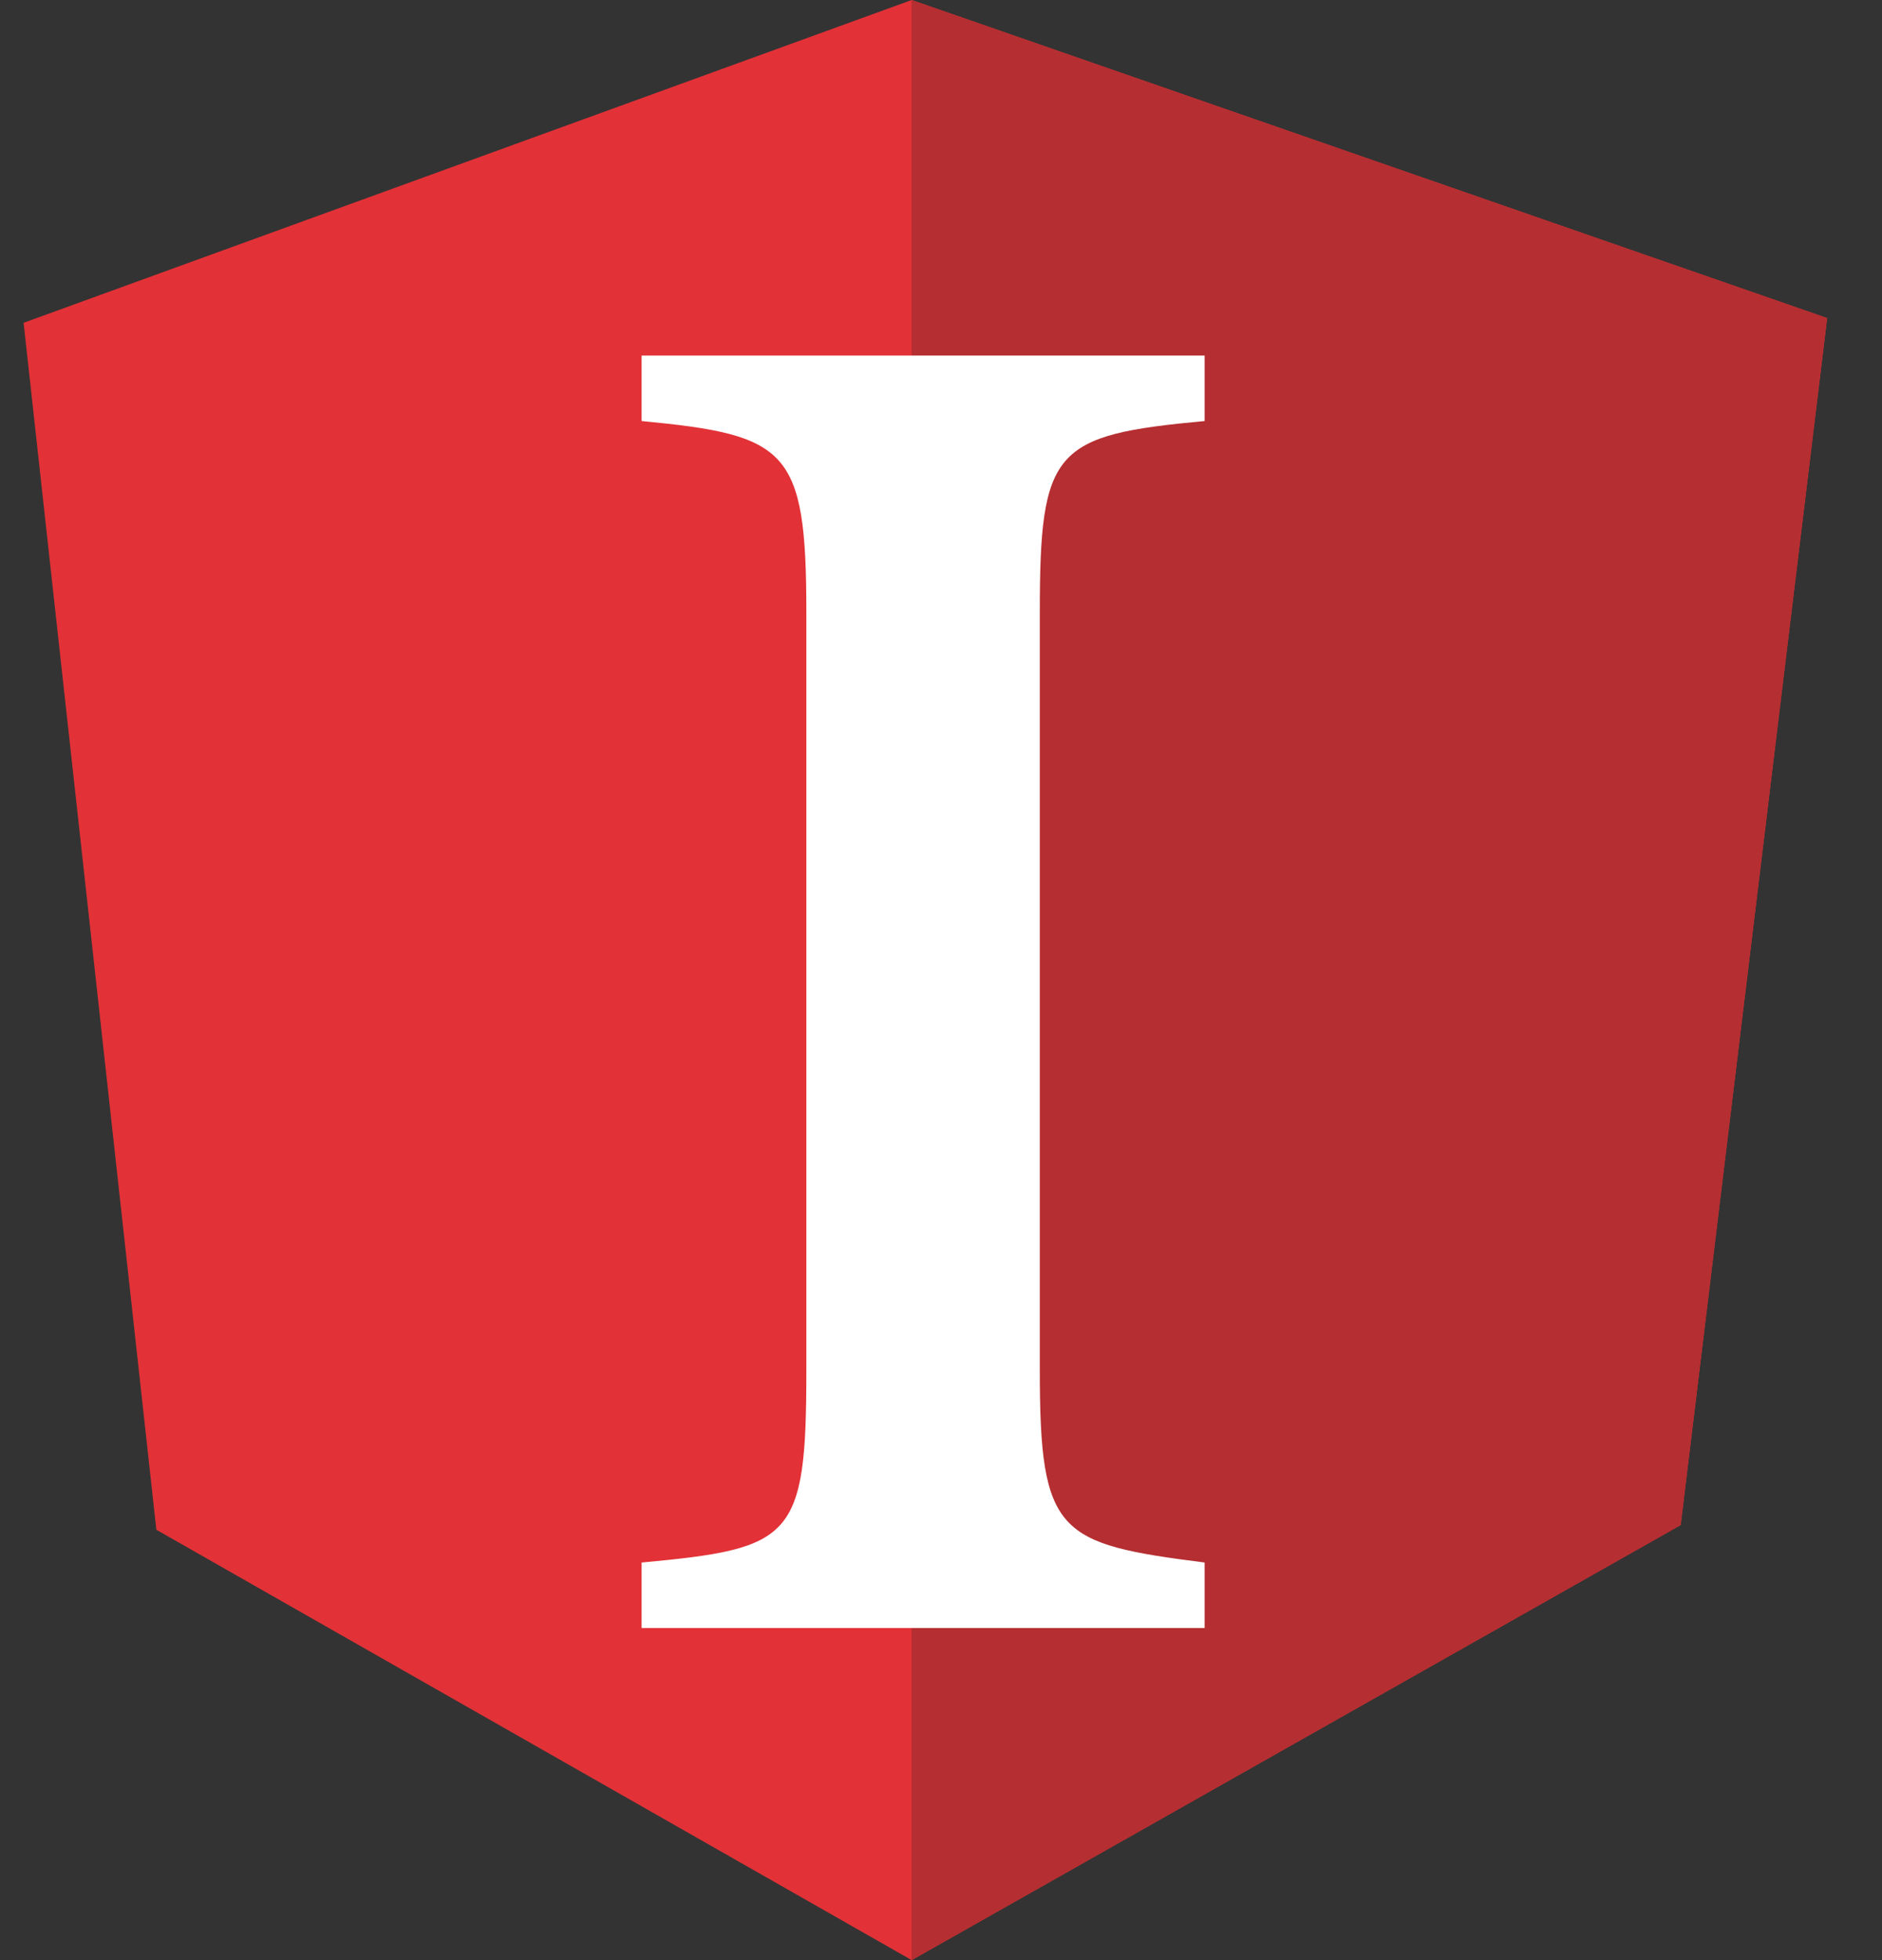 <svg width="24" height="25" viewBox="0 0 24 25" fill="none" xmlns="http://www.w3.org/2000/svg">
<rect x="0" y="0" width="24" height="25" fill="#333333" stroke="none"/>
<path d="M0.301 4.117L11.626 0L23.301 4.057L21.433 19.451L11.626 25L1.994 19.511L0.301 4.117Z" fill="#E23237"/>
<path d="M23.3 4.057L11.625 0V25L21.432 19.451L23.3 4.057Z" fill="#B52E31"/>
<path d="M8.182 20.764V19.929C10.108 19.75 10.283 19.631 10.283 17.483V7.817C10.283 5.728 10.05 5.549 8.182 5.37V4.535H15.362V5.37C13.435 5.549 13.26 5.728 13.26 7.817V17.483C13.26 19.571 13.494 19.69 15.362 19.929V20.764H8.182Z" fill="white"/>
</svg>
